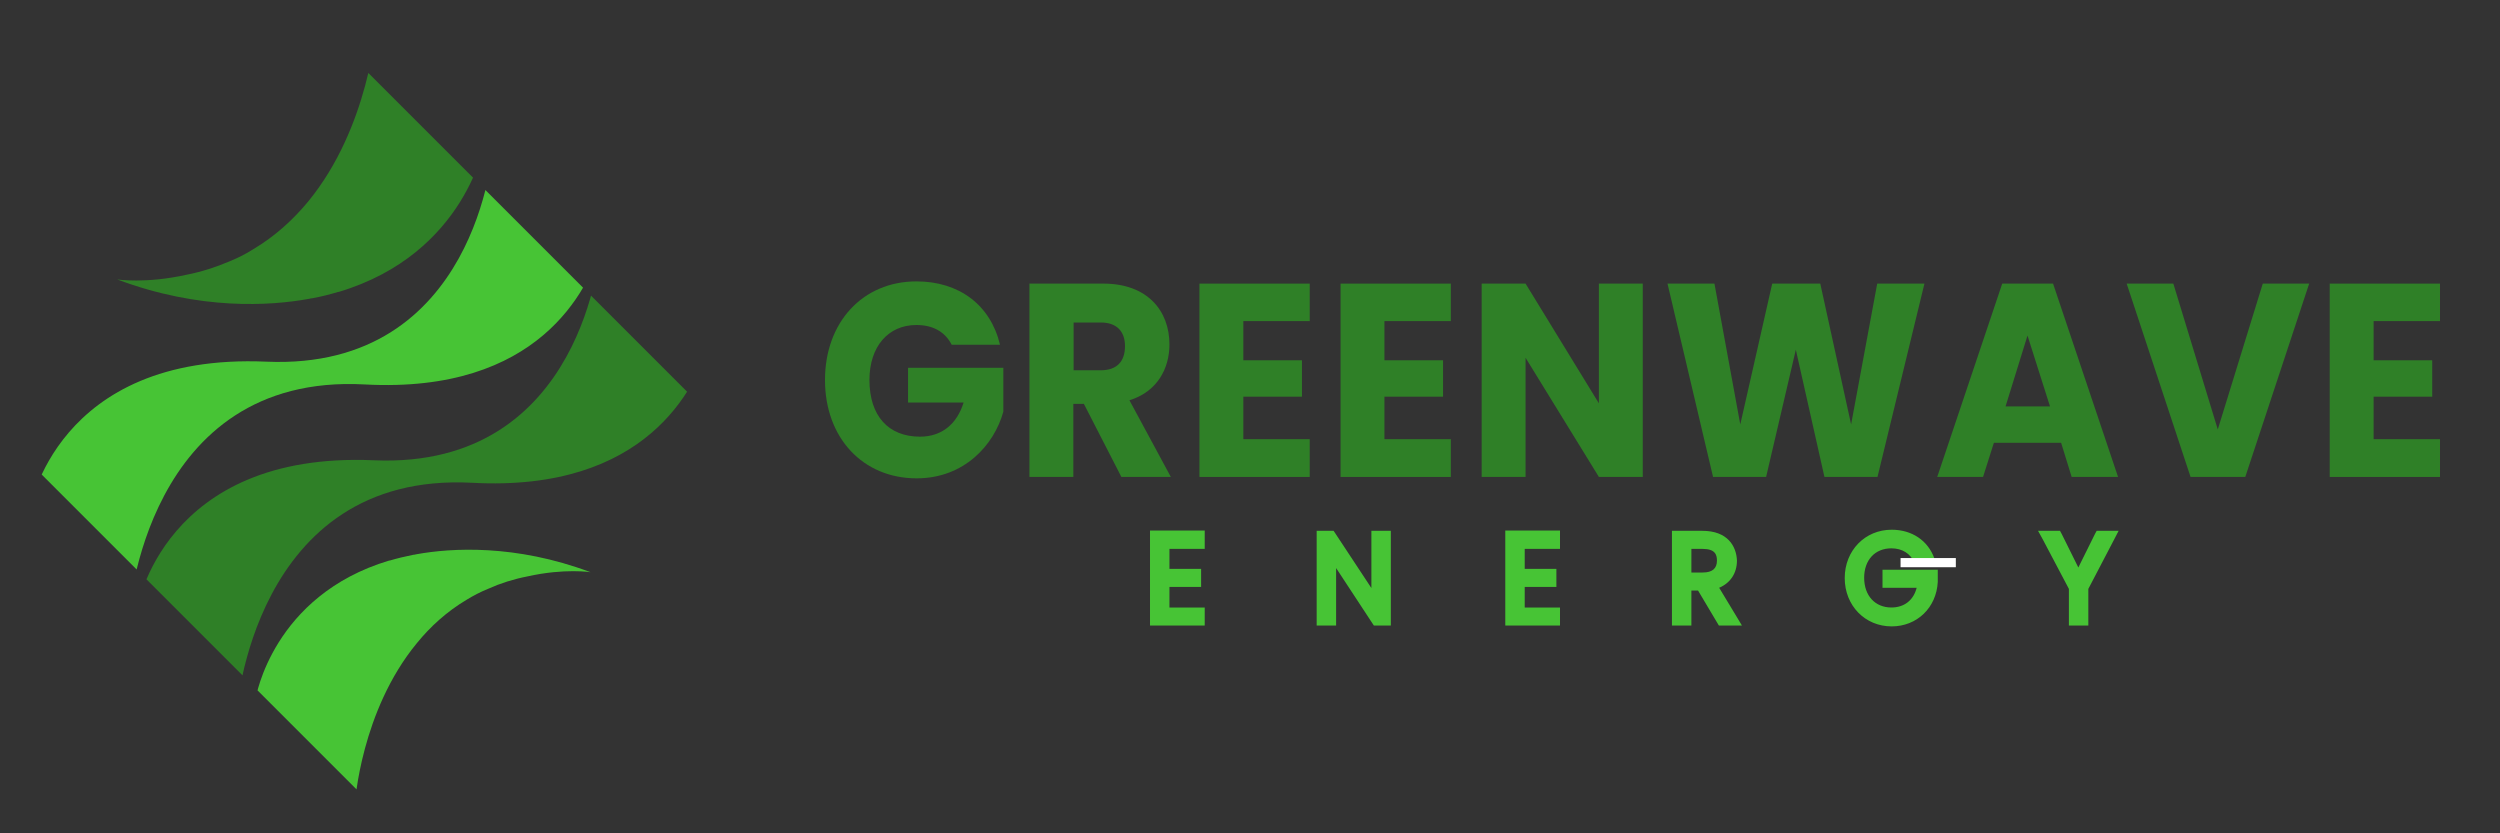 <?xml version="1.0" encoding="utf-8"?>
<svg xmlns="http://www.w3.org/2000/svg" xmlns:xlink="http://www.w3.org/1999/xlink" version="1.0" id="Layer_1" x="0px" y="0px" viewBox="0 0 900 300" enable-background="new 0 0 900 300">
<rect x="0" y="0" width="900" height="300" fill="#333333" stroke="none"/>
<path display="none" d="M566.1-282.9c-10.2,34.1-48.6,115.1-183.7,107.8c-170.8-9.2-183,179.2-183,179.2l60.3,75.7L230,105.5&#xA;	L122.4-77.6c0,0,19.9-122.3,183.6-115.1c163.7,7.1,175.7-165.4,175.7-165.4L566.1-282.9z"/>
<g>
	<g>
		<path fill="#2F8027" d="M360,124.1h-17.4c-2.4-4.7-6.8-7.1-12.7-7.1c-10.1,0-16.9,7.7-16.9,19.8c0,12.9,6.8,20.4,18.2,20.4&#xA;			c7.8,0,13.3-4.5,15.7-12.3h-20v-12.5h34.3v15.8c-3.3,12-14.1,24-31.2,24c-19.4,0-33-14.6-33-35.4s13.6-35.5,32.9-35.5&#xA;			C345.3,101.3,356.6,109.8,360,124.1z"/>
		<path fill="#2F8027" d="M397.2,102.1c15.9,0,23.8,9.8,23.8,21.9c0,8.7-4.4,17-14.4,20.1l14.9,27.6h-17.8l-13.5-26.3h-3.8v26.3&#xA;			h-15.8v-69.6H397.2z M396.3,116.1h-9.8v17.2h9.8c5.9,0,8.7-3.3,8.7-8.7C405,119.5,402.2,116.1,396.3,116.1z"/>
		<path fill="#2F8027" d="M471.5,115.6h-23.9v14.1h21.1v13.1h-21.1v15.3h23.9v13.6h-39.7v-69.6h39.7V115.6z"/>
		<path fill="#2F8027" d="M522.3,115.6h-23.9v14.1h21.1v13.1h-21.1v15.3h23.9v13.6h-39.7v-69.6h39.7V115.6z"/>
		<path fill="#2F8027" d="M591.4,102.1v69.6h-15.8l-26.4-42.9v42.9h-15.8v-69.6h15.8l26.4,43.1v-43.1H591.4z"/>
		<path fill="#2F8027" d="M600.3,102.1h16.9l9.3,50.7l11.5-50.7h17.3l11.1,50.7l9.4-50.7h17l-16.9,69.6h-19.1l-10.3-45.8l-10.7,45.8&#xA;			h-19.1L600.3,102.1z"/>
		<path fill="#2F8027" d="M742,159.4h-24.2l-3.9,12.3h-16.5l23.4-69.6h18.3l23.4,69.6h-16.7L742,159.4z M729.9,120.8l-7.9,25.5h16&#xA;			L729.9,120.8z"/>
		<path fill="#2F8027" d="M814.6,102.1h16.7l-23,69.6h-19.7l-23-69.6h16.8l16,52.5L814.6,102.1z"/>
		<path fill="#2F8027" d="M878.4,115.6h-23.9v14.1h21.1v13.1h-21.1v15.3h23.9v13.6h-39.7v-69.6h39.7V115.6z"/>
	</g>
	<g>
		<g>
			<polygon fill="#47C435" points="414.9,224.2 414.9,192 432.7,192 432.7,196.5 420,196.5 420,205.8 431.4,205.8 431.4,210.3 &#xA;				420,210.3 420,219.7 432.7,219.7 432.7,224.2"/>
			<path fill="#47C435" d="M431.7,193v2.5H419v11.2h11.4v2.5H419v11.4h12.7v2.5h-15.7V193H431.7 M433.7,191h-2h-15.7h-2v2v30.2v2h2&#xA;				h15.7h2v-2v-2.5v-2h-2H421v-7.4h9.4h2v-2v-2.5v-2h-2H421v-7.2h10.7h2v-2V193V191L433.7,191z"/>
		</g>
		<g>
			<polygon fill="#47C435" points="495.1,224.2 480,201.2 480,224.2 475,224.2 475,192.1 479.5,192.1 494.6,215 494.6,192.1 &#xA;				499.7,192.1 499.7,224.2"/>
			<path fill="#47C435" d="M498.7,193.1v30.1h-3L479,197.9v25.3h-3v-30.1h3l16.7,25.3v-25.3H498.7 M500.7,191.1h-2h-3h-2v2v18.6&#xA;				l-13-19.7l-0.6-0.9H479h-3h-2v2v30.1v2h2h3h2v-2v-18.7l13,19.8l0.6,0.9h1.1h3h2v-2v-30.1V191.1L500.7,191.1z"/>
		</g>
		<g>
			<polygon fill="#47C435" points="542.8,224.2 542.8,192 560.6,192 560.6,196.5 547.9,196.5 547.9,205.8 559.3,205.8 559.3,210.3 &#xA;				547.9,210.3 547.9,219.7 560.6,219.7 560.6,224.2"/>
			<path fill="#47C435" d="M559.6,193v2.5h-12.7v11.2h11.4v2.5h-11.4v11.4h12.7v2.5h-15.7V193H559.6 M561.6,191h-2h-15.7h-2v2v30.2&#xA;				v2h2h15.7h2v-2v-2.5v-2h-2h-10.7v-7.4h9.4h2v-2v-2.5v-2h-2h-9.4v-7.2h10.7h2v-2V193V191L561.6,191z"/>
		</g>
		<g>
			<path fill="#47C435" d="M619.3,224.2l-7.5-12.6h-4v12.6h-5v-32.1h10c6.9,0,11.3,3.7,11.3,9.7c0,4.6-2.5,7.9-6.8,9.2l8,13.1H619.3&#xA;				z M612.9,207.2c4,0,6.1-1.8,6.1-5.3c0-3.5-2-5.2-6.2-5.2h-5v10.5H612.9z"/>
			<path fill="#47C435" d="M612.9,193.1c7,0,10.3,3.8,10.3,8.7c0,4.1-2.3,7.6-7.4,8.6l7.8,12.8h-3.6l-7.5-12.6h-5.6v12.6h-3v-30.1&#xA;				H612.9 M606.9,208.2h6.1c4.9,0,7.1-2.7,7.1-6.3c0-3.8-2.1-6.2-7.2-6.2h-6V208.2 M612.9,191.1h-9h-2v2v30.1v2h2h3h2v-2v-10.6h2.4&#xA;				l6.9,11.6l0.6,1h1.1h3.6h3.6l-1.8-3l-6.4-10.6c4-1.7,6.4-5.2,6.4-9.8C625.1,196.6,621.9,191.1,612.9,191.1L612.9,191.1z&#xA;				 M608.9,197.6h4c4.5,0,5.2,2,5.2,4.2c0,2.9-1.7,4.3-5.1,4.3h-4.1V197.6L608.9,197.6z"/>
		</g>
		<g>
			<path fill="#47C435" d="M681,224.5c-9.2,0-15.9-6.9-15.9-16.4c0-9.3,6.8-16.4,15.9-16.4c6.9,0,12.3,3.7,14.6,9.8l0.5,1.4h-5.6&#xA;				l-0.3-0.6c-1.6-3.7-5-5.8-9.2-5.8c-6.5,0-10.8,4.7-10.8,11.6c0,7,4.3,11.7,10.8,11.7c5.6,0,9.5-3.5,10.3-9.1h-12.6v-4.5h17.9v3.2&#xA;				C696.1,218.2,689.5,224.5,681,224.5z"/>
			<path fill="#47C435" d="M681,192.7c6.5,0,11.5,3.4,13.7,9.1h-3.5c-1.7-3.9-5.3-6.4-10.2-6.4c-6.7,0-11.8,4.8-11.8,12.6&#xA;				s5.1,12.7,11.8,12.7c6.3,0,11-4.3,11.5-11.1h-12.7v-2.5h15.9v2.2c-0.5,8-6.4,14.1-14.6,14.1c-8.4,0-14.9-6.3-14.9-15.4&#xA;				C666.1,199.1,672.6,192.7,681,192.7 M681,190.7c-9.6,0-16.9,7.5-16.9,17.4s7.3,17.4,16.9,17.4c9.1,0,16.1-6.7,16.6-16l0-0.1v-0.1&#xA;				v-2.2v-2h-2h-15.9h-2v2v2.5v2h2h10.3c-1.1,4.4-4.4,7.1-9.1,7.1c-5.9,0-9.8-4.3-9.8-10.7c0-6.4,3.9-10.6,9.8-10.6&#xA;				c3.9,0,6.9,1.9,8.3,5.2l0.5,1.2h1.3h3.5h2.9l-1-2.7C694.1,194.6,688.3,190.7,681,190.7L681,190.7z"/>
		</g>
		<g>
			<polygon fill="#47C435" points="745.7,224.2 745.7,211.7 735.3,192.1 741,192.1 748.2,206.5 755.4,192.1 761.1,192.1 &#xA;				750.8,211.7 750.8,224.2"/>
			<path fill="#47C435" d="M759.4,193.1l-9.6,18.4v11.7h-3v-11.7l-9.7-18.4h3.4l7.8,15.6l7.8-15.6H759.4 M762.7,191.1h-3.3H756h-1.2&#xA;				l-0.6,1.1l-6,12.1l-6-12.1l-0.6-1.1h-1.2H737h-3.3l1.6,2.9l9.5,18v11.2v2h2h3h2v-2V212l9.4-18L762.7,191.1L762.7,191.1z"/>
		</g>
	</g>
	<g>
		<defs>
			
				<rect id="SVGID_1_" x="35.2" y="54.2" transform="matrix(0.707 -0.707 0.707 0.707 -70.448 135.149)" width="185.4" height="196.9"/>
		</defs>
		<clipPath id="SVGID_2_">
			<use xlink:href="#SVGID_1_" overflow="visible"/>
		</clipPath>
		<path clip-path="url(#SVGID_2_)" fill="#47C435" d="M216.5,88.4c-4.7,15.8-22.5,53.4-85.2,50c-79.2-4.3-84.9,83.1-84.9,83.1&#xA;			l28,35.1l-13.8,11.9l-49.9-84.9c0,0,9.2-56.7,85.2-53.4c75.9,3.3,81.5-76.7,81.5-76.7L216.5,88.4z"/>
		<path clip-path="url(#SVGID_2_)" fill="#2F8027" d="M255.2,123.8c-4.7,15.8-22.5,53.4-85.2,50C90.8,169.6,85.1,257,85.1,257&#xA;			l28,35.1L99.3,304l-49.9-84.9c0,0,9.2-56.7,85.2-53.4C210.5,169,216.1,89,216.1,89L255.2,123.8z"/>
		<path clip-path="url(#SVGID_2_)" fill="#47C435" d="M212.6,206c0,0-9.2-1.5-22.7,1.5c-5.1,1-9.8,2.5-14,4.4c-3,1.2-5.6,2.6-7.9,4&#xA;			c-7.2,4.3-13.1,9.7-17.9,15.6c-20.2,24.5-22.3,57.6-22.3,57.6l28,35.1l-13.8,11.9l-49.9-84.9c0,0,6-36.8,48-49.4c0,0,0,0,0.1,0&#xA;			c0,0,0,0,0.1,0c2.7-0.8,5.6-1.5,8.6-2.1c0.1,0,0.2,0,0.2,0c0.2,0,0.3-0.1,0.5-0.1c0.2,0,0.3-0.1,0.5-0.1&#xA;			C162.3,197.3,185.5,195.8,212.6,206z"/>
		<path clip-path="url(#SVGID_2_)" fill="#2F8027" d="M42.2,100.6c0,0,10.2,1.6,25-1.7c5.6-1.1,10.7-2.8,15.4-4.8&#xA;			c3.2-1.3,6.1-2.8,8.6-4.4c7.9-4.7,14.4-10.7,19.7-17.1c22.1-26.9,24.5-63.3,24.5-63.3l-30.7-38.6l15.1-13.1l54.8,93.3&#xA;			c0,0-6.6,40.4-52.7,54.2c0,0,0,0-0.1,0c0,0,0,0-0.1,0c-3,0.9-6.1,1.7-9.4,2.3c-0.1,0-0.2,0-0.2,0c-0.2,0-0.4,0.1-0.5,0.1&#xA;			c-0.2,0-0.3,0.1-0.5,0.1C97.4,110.1,72,111.8,42.2,100.6z"/>
	</g>
	<rect x="684.2" y="200.9" fill="#FFFFFF" width="19.9" height="3.3"/>
</g>
<path display="none" fill="#93D9E0" d="M743.5-140.7L495.2,11.9L356,127.2L296.7,56c0,0,12-177.3,180-168.7&#xA;	c132.9,6.9,170.7-69.3,180.7-101.4L743.5-140.7z"/>
<path display="none" fill="#377275" d="M787.3-94.7L614.7,120l-215.3,59.3L356,127.2L296.7,56c0,0,12-177.3,180-168.7&#xA;	c132.9,6.9,170.7-69.3,180.7-101.4c2.6-8.5,3.3-13.9,3.3-13.9L787.3-94.7z"/>
</svg>